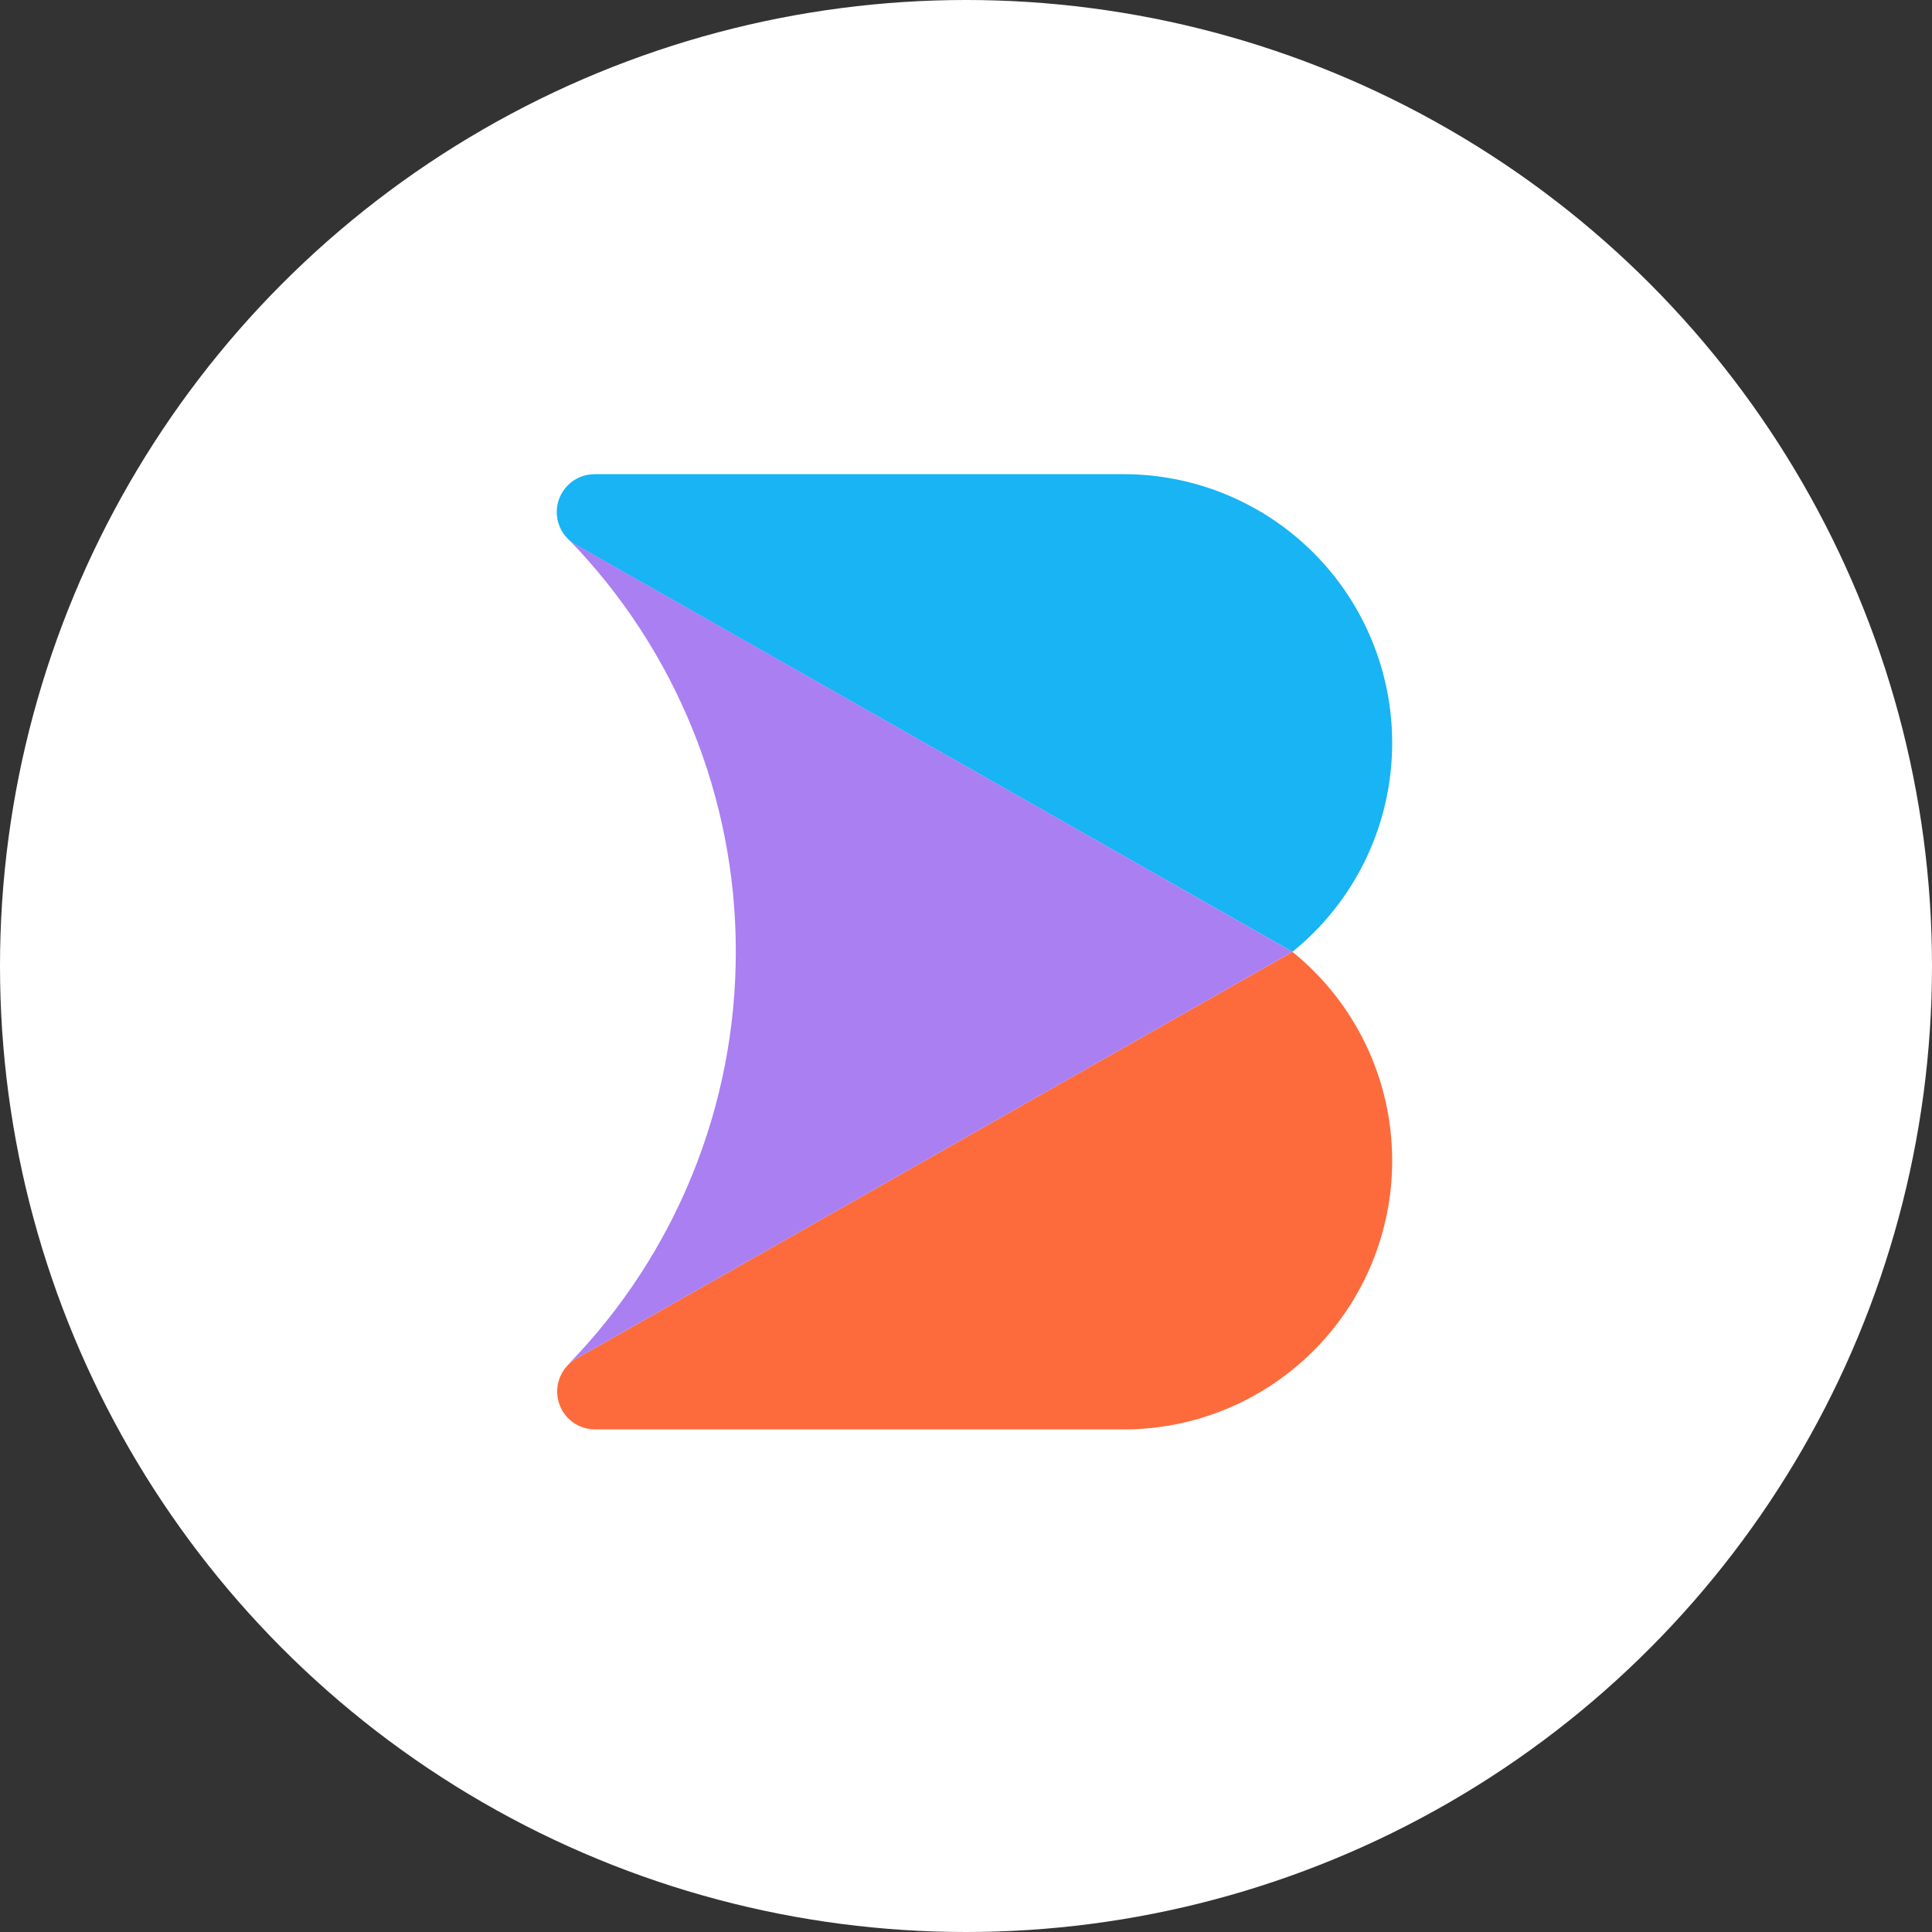 <svg width="68" height="68" viewBox="0 0 68 68" fill="none" xmlns="http://www.w3.org/2000/svg">
<rect x="0" y="0" width="68" height="68" fill="#333333" stroke="none"/>
<circle cx="34" cy="34" r="34" fill="white"/>
<path d="M49 26.144C49.001 27.555 48.687 28.947 48.08 30.22C47.473 31.493 46.588 32.613 45.491 33.499L20.262 19.172C20.165 19.117 20.076 19.051 19.995 18.974C19.869 18.85 19.768 18.702 19.7 18.539C19.631 18.375 19.595 18.2 19.595 18.023C19.595 17.669 19.736 17.33 19.986 17.08C20.235 16.829 20.575 16.689 20.929 16.689H39.549C42.056 16.689 44.459 17.685 46.232 19.458C48.004 21.231 49 23.637 49 26.144Z" fill="#18B4F4"/>
<path d="M49 40.853C49.001 42.095 48.756 43.325 48.282 44.472C47.807 45.62 47.111 46.663 46.233 47.541C45.355 48.419 44.313 49.116 43.166 49.591C42.02 50.067 40.79 50.311 39.549 50.311H20.929C20.665 50.308 20.408 50.227 20.19 50.078C19.973 49.929 19.804 49.719 19.706 49.474C19.608 49.229 19.584 48.961 19.639 48.702C19.693 48.444 19.822 48.208 20.011 48.023C20.086 47.948 20.171 47.882 20.262 47.828L30.191 42.19L45.489 33.501C46.586 34.387 47.471 35.507 48.078 36.779C48.686 38.051 49.001 39.444 49 40.853Z" fill="#FD6B3C"/>
<path d="M45.491 33.499L30.191 42.19L20.262 47.828C20.167 47.881 20.079 47.946 20 48.022C23.786 44.137 25.902 38.924 25.898 33.499C25.905 28.073 23.789 22.859 20.002 18.974C20.083 19.051 20.172 19.117 20.269 19.172L45.491 33.499Z" fill="#A97FF2"/>
</svg>
